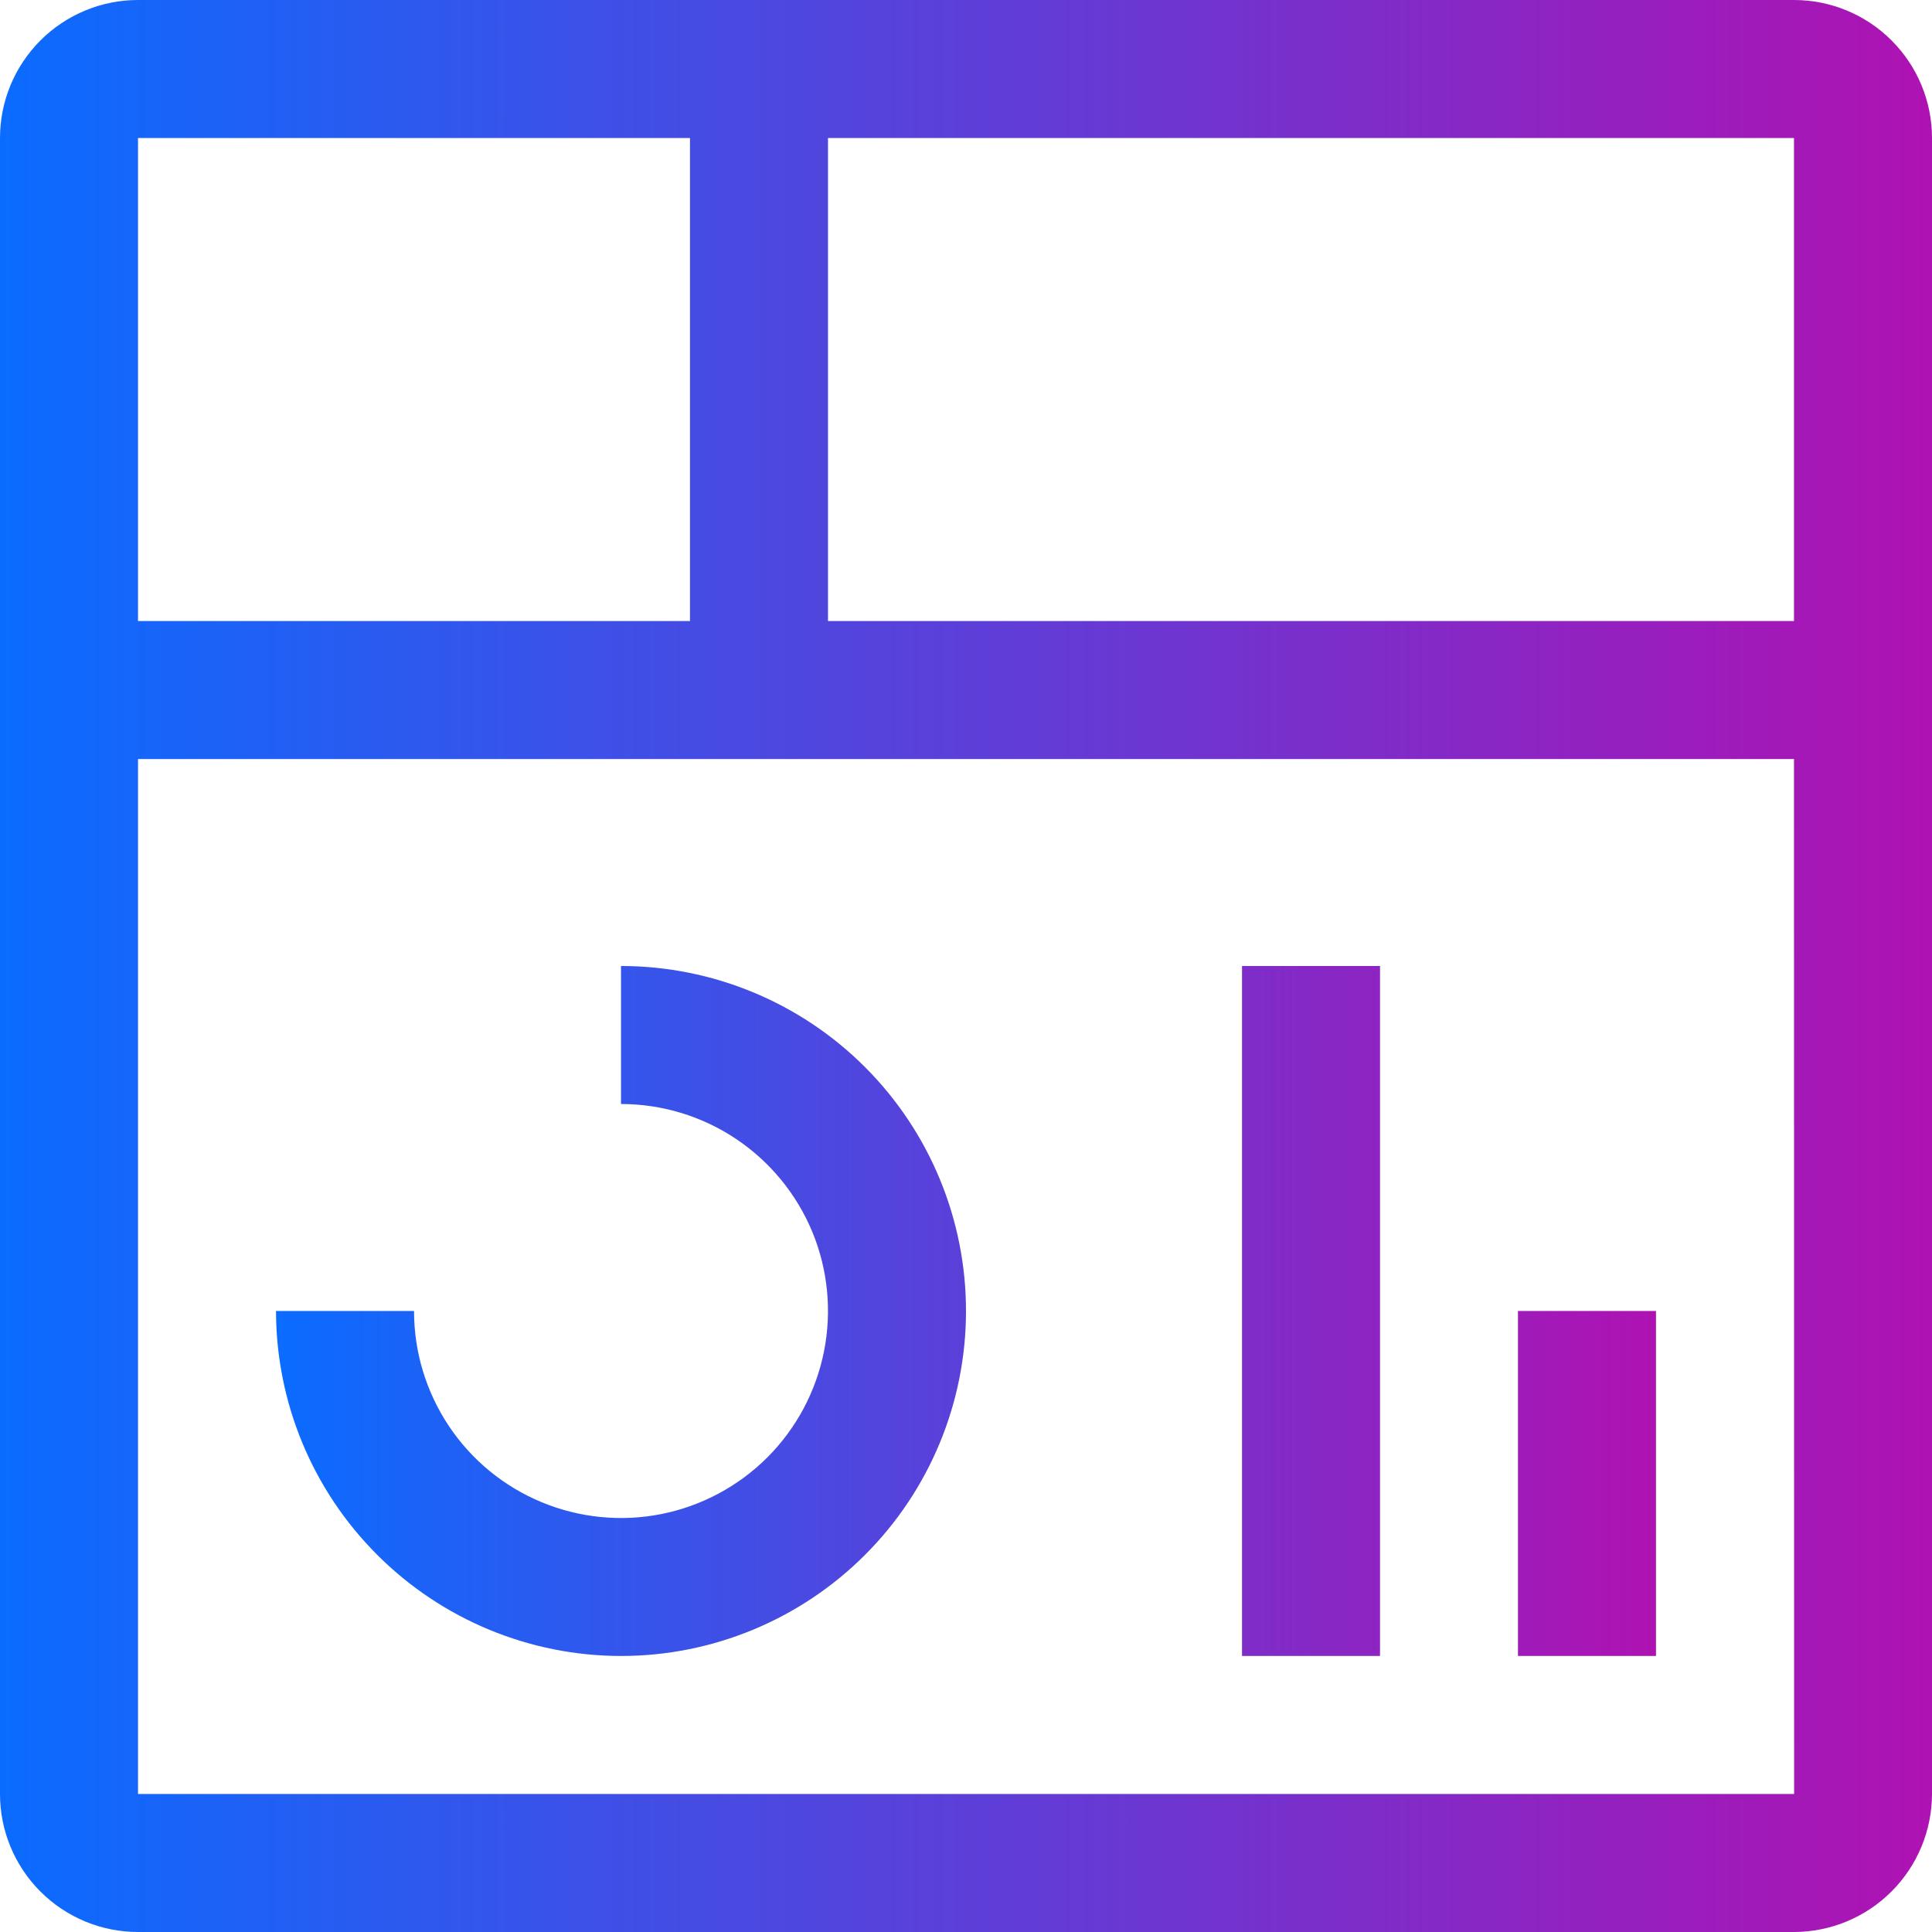 <svg width="30" height="30" viewBox="0 0 30 30" fill="none" xmlns="http://www.w3.org/2000/svg">
<path d="M23.571 20.357H25.714V25.714H23.571V20.357ZM19.286 15H21.429V25.714H19.286V15ZM9.643 25.714C8.223 25.713 6.861 25.148 5.857 24.143C4.852 23.139 4.287 21.777 4.286 20.357H6.429C6.429 20.993 6.617 21.614 6.97 22.143C7.323 22.672 7.825 23.084 8.413 23.327C9 23.57 9.646 23.634 10.27 23.51C10.893 23.386 11.466 23.079 11.916 22.63C12.365 22.18 12.671 21.608 12.795 20.984C12.919 20.361 12.856 19.714 12.613 19.127C12.369 18.54 11.957 18.038 11.429 17.685C10.9 17.331 10.279 17.143 9.643 17.143V15C11.064 15 12.426 15.564 13.431 16.569C14.436 17.574 15 18.936 15 20.357C15 21.778 14.436 23.141 13.431 24.145C12.426 25.15 11.064 25.714 9.643 25.714Z" fill="url(#paint0_linear_1923_110)"/>
<path d="M27.857 0H2.143C1.575 0 1.029 0.226 0.628 0.628C0.226 1.029 0 1.575 0 2.143V27.857C0 28.425 0.226 28.971 0.628 29.372C1.029 29.774 1.575 30 2.143 30H27.857C28.425 29.999 28.97 29.773 29.371 29.371C29.773 28.97 29.999 28.425 30 27.857V2.143C30 1.575 29.774 1.029 29.372 0.628C28.971 0.226 28.425 0 27.857 0ZM27.857 9.643H12.857V2.143H27.857V9.643ZM10.714 2.143V9.643H2.143V2.143H10.714ZM2.143 27.857V11.786H27.857L27.859 27.857H2.143Z" fill="url(#paint1_linear_1923_110)"/>
<defs>
<linearGradient id="paint0_linear_1923_110" x1="4.286" y1="20.357" x2="25.714" y2="20.357" gradientUnits="userSpaceOnUse">
<stop stop-color="#0A6CFF"/>
<stop offset="1" stop-color="#AF12B2"/>
</linearGradient>
<linearGradient id="paint1_linear_1923_110" x1="0" y1="15" x2="30" y2="15" gradientUnits="userSpaceOnUse">
<stop stop-color="#0A6CFF"/>
<stop offset="1" stop-color="#AF12B2"/>
</linearGradient>
</defs>
</svg>
